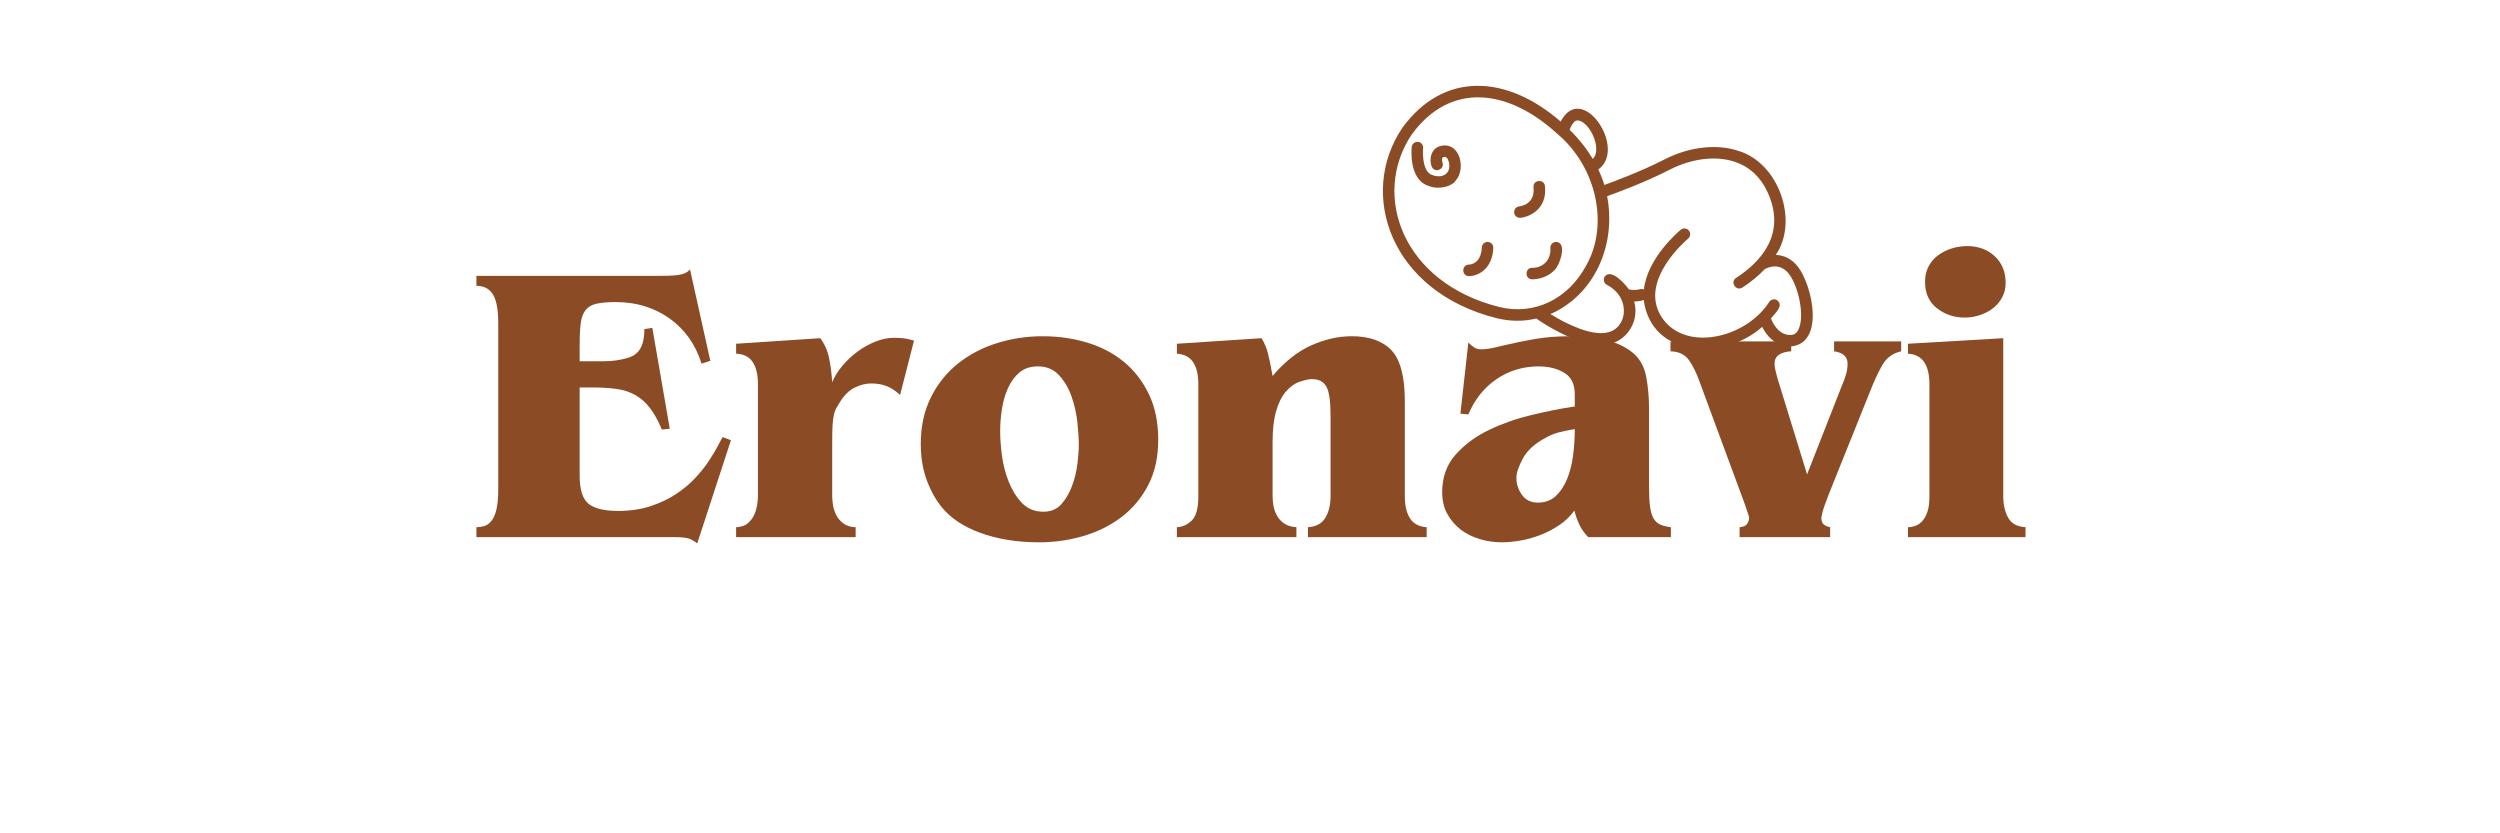 <svg version="1.0" preserveAspectRatio="xMidYMid meet" height="400" viewBox="0 0 900 300" zoomAndPan="magnify" width="1200" xmlns:xlink="http://www.w3.org/1999/xlink" xmlns="http://www.w3.org/2000/svg"><defs><g></g></defs><g fill-opacity="1" fill="#8b4c25"><g transform="translate(169.79, 193.372)"><g><path d="M 67.906 -94.062 C 69.906 -94.062 71.5 -94.109 72.688 -94.203 C 73.883 -94.297 74.863 -94.438 75.625 -94.625 C 76.383 -94.82 76.977 -95.062 77.406 -95.344 C 77.832 -95.633 78.238 -95.969 78.625 -96.344 L 85.922 -63.469 L 82.766 -62.469 C 80.578 -69.426 76.719 -74.859 71.188 -78.766 C 65.664 -82.672 59.234 -84.625 51.891 -84.625 C 49.035 -84.625 46.75 -84.43 45.031 -84.047 C 43.312 -83.672 42 -82.938 41.094 -81.844 C 40.188 -80.75 39.594 -79.223 39.312 -77.266 C 39.031 -75.305 38.891 -72.707 38.891 -69.469 L 38.891 -63.328 L 43.75 -63.328 C 44.883 -63.328 46.164 -63.328 47.594 -63.328 C 49.031 -63.328 50.461 -63.422 51.891 -63.609 C 53.316 -63.805 54.695 -64.094 56.031 -64.469 C 57.363 -64.852 58.461 -65.426 59.328 -66.188 C 61.234 -67.812 62.188 -70.719 62.188 -74.906 L 65.047 -75.344 L 71.328 -39.031 L 68.469 -38.734 C 67.133 -41.973 65.68 -44.594 64.109 -46.594 C 62.535 -48.602 60.75 -50.156 58.75 -51.25 C 56.75 -52.344 54.461 -53.055 51.891 -53.391 C 49.316 -53.723 46.41 -53.891 43.172 -53.891 L 38.891 -53.891 L 38.891 -22.156 C 38.891 -17.102 39.957 -13.719 42.094 -12 C 44.238 -10.289 47.789 -9.438 52.75 -9.438 C 57.133 -9.438 61.086 -10.031 64.609 -11.219 C 68.141 -12.414 71.238 -13.914 73.906 -15.719 C 76.57 -17.531 78.879 -19.508 80.828 -21.656 C 82.785 -23.801 84.406 -25.875 85.688 -27.875 C 86.977 -29.875 88.004 -31.613 88.766 -33.094 C 89.535 -34.57 90.062 -35.551 90.344 -36.031 L 93.344 -34.875 L 81.203 2.281 C 80.723 1.812 79.957 1.312 78.906 0.781 C 77.863 0.258 76.004 0 73.328 0 L 1.719 0 L 1.719 -3.578 C 2.664 -3.578 3.613 -3.719 4.562 -4 C 5.52 -4.289 6.379 -4.91 7.141 -5.859 C 7.91 -6.816 8.508 -8.195 8.938 -10 C 9.363 -11.812 9.578 -14.195 9.578 -17.156 L 9.578 -76.906 C 9.578 -79.863 9.363 -82.242 8.938 -84.047 C 8.508 -85.859 7.91 -87.219 7.141 -88.125 C 6.379 -89.031 5.52 -89.648 4.562 -89.984 C 3.613 -90.316 2.664 -90.484 1.719 -90.484 L 1.719 -94.062 Z M 67.906 -94.062"></path></g></g></g><g fill-opacity="1" fill="#8b4c25"><g transform="translate(264.142, 193.372)"><g><path d="M 35.453 -55.75 C 36.305 -57.844 37.539 -59.844 39.156 -61.75 C 40.781 -63.656 42.594 -65.348 44.594 -66.828 C 46.602 -68.305 48.75 -69.5 51.031 -70.406 C 53.32 -71.312 55.562 -71.766 57.75 -71.766 C 58.613 -71.766 59.613 -71.719 60.75 -71.625 C 61.895 -71.531 63.281 -71.242 64.906 -70.766 L 59.891 -51.172 C 58.367 -52.609 56.797 -53.66 55.172 -54.328 C 53.555 -54.992 51.656 -55.328 49.469 -55.328 C 47.562 -55.328 45.582 -54.828 43.531 -53.828 C 41.477 -52.828 39.645 -50.988 38.031 -48.312 C 37.551 -47.551 37.145 -46.859 36.812 -46.234 C 36.477 -45.617 36.211 -44.832 36.016 -43.875 C 35.828 -42.926 35.688 -41.758 35.594 -40.375 C 35.5 -39 35.453 -37.117 35.453 -34.734 L 35.453 -14.578 C 35.453 -13.816 35.547 -12.816 35.734 -11.578 C 35.93 -10.336 36.312 -9.145 36.875 -8 C 37.445 -6.863 38.281 -5.863 39.375 -5 C 40.477 -4.145 41.938 -3.672 43.75 -3.578 L 43.891 -3.578 L 43.891 0 L 0.859 0 L 0.859 -3.578 L 1 -3.578 C 2.719 -3.672 4.078 -4.145 5.078 -5 C 6.078 -5.863 6.836 -6.863 7.359 -8 C 7.879 -9.145 8.234 -10.336 8.422 -11.578 C 8.617 -12.816 8.719 -13.863 8.719 -14.719 L 8.719 -55.031 C 8.719 -62.188 6.098 -65.859 0.859 -66.047 L 0.859 -69.625 L 31.156 -71.625 C 32.781 -69.426 33.852 -66.969 34.375 -64.25 C 34.906 -61.539 35.266 -58.707 35.453 -55.75 Z M 35.453 -55.75"></path></g></g></g><g fill-opacity="1" fill="#8b4c25"><g transform="translate(327.043, 193.372)"><g><path d="M 46.609 -61.469 C 43.93 -61.469 41.734 -60.754 40.016 -59.328 C 38.305 -57.898 36.926 -56.039 35.875 -53.75 C 34.832 -51.457 34.094 -48.93 33.656 -46.172 C 33.227 -43.41 33.016 -40.695 33.016 -38.031 C 33.016 -35.551 33.227 -32.664 33.656 -29.375 C 34.094 -26.082 34.906 -22.938 36.094 -19.938 C 37.281 -16.938 38.875 -14.391 40.875 -12.297 C 42.883 -10.203 45.461 -9.156 48.609 -9.156 C 51.273 -9.156 53.414 -10.055 55.031 -11.859 C 56.656 -13.672 57.941 -15.863 58.891 -18.438 C 59.848 -21.008 60.492 -23.656 60.828 -26.375 C 61.16 -29.094 61.328 -31.359 61.328 -33.172 C 61.328 -35.359 61.16 -38.047 60.828 -41.234 C 60.492 -44.43 59.801 -47.531 58.75 -50.531 C 57.707 -53.531 56.207 -56.102 54.25 -58.25 C 52.289 -60.395 49.742 -61.469 46.609 -61.469 Z M 4.438 -33.594 C 4.438 -39.883 5.648 -45.457 8.078 -50.312 C 10.504 -55.176 13.742 -59.227 17.797 -62.469 C 21.848 -65.707 26.516 -68.16 31.797 -69.828 C 37.086 -71.492 42.594 -72.328 48.312 -72.328 C 53.938 -72.328 59.273 -71.566 64.328 -70.047 C 69.379 -68.523 73.785 -66.211 77.547 -63.109 C 81.316 -60.016 84.32 -56.129 86.562 -51.453 C 88.801 -46.785 89.922 -41.312 89.922 -35.031 C 89.922 -28.832 88.727 -23.422 86.344 -18.797 C 83.957 -14.172 80.766 -10.332 76.766 -7.281 C 72.766 -4.238 68.191 -1.953 63.047 -0.422 C 57.898 1.098 52.562 1.859 47.031 1.859 C 39.125 1.859 32.047 0.719 25.797 -1.562 C 19.555 -3.852 14.816 -7.098 11.578 -11.297 C 9.391 -14.148 7.648 -17.438 6.359 -21.156 C 5.078 -24.875 4.438 -29.02 4.438 -33.594 Z M 4.438 -33.594"></path></g></g></g><g fill-opacity="1" fill="#8b4c25"><g transform="translate(421.394, 193.372)"><g><path d="M 36.734 -58.031 C 41.117 -63.188 45.766 -66.859 50.672 -69.047 C 55.578 -71.234 60.414 -72.328 65.188 -72.328 C 71.57 -72.328 76.359 -70.633 79.547 -67.25 C 82.742 -63.875 84.344 -57.754 84.344 -48.891 L 84.344 -14.719 C 84.344 -11.383 84.961 -8.738 86.203 -6.781 C 87.441 -4.832 89.441 -3.766 92.203 -3.578 L 92.203 0 L 49.469 0 L 49.469 -3.578 C 52.414 -3.766 54.508 -4.906 55.75 -7 C 56.988 -9.102 57.609 -11.676 57.609 -14.719 L 57.609 -43.594 C 57.609 -48.844 57.109 -52.367 56.109 -54.172 C 55.109 -55.984 53.367 -56.891 50.891 -56.891 C 49.836 -56.891 48.383 -56.578 46.531 -55.953 C 44.676 -55.336 42.938 -54.078 41.312 -52.172 C 39.977 -50.555 38.879 -48.297 38.016 -45.391 C 37.16 -42.484 36.734 -38.691 36.734 -34.016 L 36.734 -14.719 C 36.734 -13.383 36.875 -12.07 37.156 -10.781 C 37.445 -9.5 37.926 -8.332 38.594 -7.281 C 39.258 -6.238 40.141 -5.383 41.234 -4.719 C 42.336 -4.051 43.695 -3.672 45.312 -3.578 L 45.312 0 L 2.281 0 L 2.281 -3.578 C 4.289 -3.672 6.078 -4.477 7.641 -6 C 9.211 -7.531 10 -10.391 10 -14.578 L 10 -55.188 C 10 -58.52 9.379 -61.113 8.141 -62.969 C 6.91 -64.832 4.957 -65.859 2.281 -66.047 L 2.281 -69.625 L 32.734 -71.625 C 33.785 -70 34.57 -68.141 35.094 -66.047 C 35.613 -63.953 36.16 -61.281 36.734 -58.031 Z M 36.734 -58.031"></path></g></g></g><g fill-opacity="1" fill="#8b4c25"><g transform="translate(515.746, 193.372)"><g><path d="M 37.875 -12.438 C 40.457 -12.438 42.582 -13.195 44.25 -14.719 C 45.914 -16.25 47.27 -18.25 48.312 -20.719 C 49.363 -23.195 50.102 -26.008 50.531 -29.156 C 50.957 -32.301 51.172 -35.547 51.172 -38.891 C 48.797 -38.504 46.82 -38.098 45.25 -37.672 C 43.676 -37.242 42.223 -36.645 40.891 -35.875 C 36.879 -33.781 34.086 -31.281 32.516 -28.375 C 30.941 -25.469 30.156 -23.109 30.156 -21.297 C 30.156 -19.109 30.82 -17.082 32.156 -15.219 C 33.5 -13.363 35.406 -12.438 37.875 -12.438 Z M 24.438 -68.766 C 28.445 -69.711 32.426 -70.539 36.375 -71.25 C 40.332 -71.969 44.742 -72.328 49.609 -72.328 C 55.992 -72.328 60.926 -71.707 64.406 -70.469 C 67.883 -69.238 70.672 -67.672 72.766 -65.766 C 74.953 -63.66 76.352 -60.844 76.969 -57.312 C 77.594 -53.789 77.906 -50.125 77.906 -46.312 L 77.906 -18.156 C 77.906 -15.195 78.023 -12.812 78.266 -11 C 78.504 -9.195 78.93 -7.77 79.547 -6.719 C 80.172 -5.664 80.984 -4.926 81.984 -4.5 C 82.984 -4.07 84.242 -3.766 85.766 -3.578 L 85.766 0 L 56.031 0 C 54.695 -1.332 53.648 -2.785 52.891 -4.359 C 52.129 -5.93 51.508 -7.672 51.031 -9.578 C 49.602 -7.578 47.836 -5.859 45.734 -4.422 C 43.641 -2.992 41.379 -1.801 38.953 -0.844 C 36.523 0.102 34.094 0.789 31.656 1.219 C 29.227 1.645 26.969 1.859 24.875 1.859 C 22.207 1.859 19.586 1.477 17.016 0.719 C 14.441 -0.039 12.148 -1.18 10.141 -2.703 C 8.141 -4.234 6.52 -6.117 5.281 -8.359 C 4.051 -10.598 3.438 -13.195 3.438 -16.156 C 3.438 -21.582 5.055 -26.109 8.297 -29.734 C 11.535 -33.359 15.535 -36.312 20.297 -38.594 C 25.066 -40.883 30.141 -42.672 35.516 -43.953 C 40.898 -45.242 45.785 -46.223 50.172 -46.891 L 51.172 -47.031 L 51.172 -51.469 C 51.172 -55.082 49.906 -57.648 47.375 -59.172 C 44.852 -60.703 41.785 -61.469 38.172 -61.469 C 32.547 -61.469 27.492 -59.941 23.016 -56.891 C 18.535 -53.848 15.148 -49.609 12.859 -44.172 L 10 -44.453 L 12.859 -70.047 C 13.629 -69.285 14.348 -68.688 15.016 -68.25 C 15.68 -67.82 16.535 -67.609 17.578 -67.609 C 18.535 -67.609 19.656 -67.727 20.938 -67.969 C 22.227 -68.207 23.395 -68.473 24.438 -68.766 Z M 24.438 -68.766"></path></g></g></g><g fill-opacity="1" fill="#8b4c25"><g transform="translate(601.52, 193.372)"><g><path d="M 43.312 -70.469 L 43.312 -66.906 C 41.5 -66.812 40.047 -66.406 38.953 -65.688 C 37.859 -64.969 37.312 -63.895 37.312 -62.469 C 37.312 -61.707 37.43 -60.848 37.672 -59.891 C 37.91 -58.941 38.172 -57.941 38.453 -56.891 L 49.031 -22.594 L 61.75 -55.031 C 62.227 -56.082 62.656 -57.25 63.031 -58.531 C 63.414 -59.82 63.609 -61.133 63.609 -62.469 C 63.609 -64.945 61.988 -66.426 58.75 -66.906 L 58.75 -70.469 L 82.906 -70.469 L 82.906 -66.906 C 79.863 -66.238 77.578 -64.547 76.047 -61.828 C 74.523 -59.109 73.098 -56.035 71.766 -52.609 L 56.891 -15.578 C 55.555 -12.148 54.77 -9.883 54.531 -8.781 C 54.289 -7.688 54.172 -7.047 54.172 -6.859 C 54.172 -5.816 54.457 -5.055 55.031 -4.578 C 55.602 -4.098 56.367 -3.766 57.328 -3.578 L 57.328 0 L 24.734 0 L 24.734 -3.578 C 26.066 -3.672 26.969 -4.07 27.438 -4.781 C 27.914 -5.5 28.156 -6.238 28.156 -7 C 28.156 -7.195 28.062 -7.578 27.875 -8.141 C 27.688 -8.711 27.211 -10.098 26.453 -12.297 L 10.297 -56.031 C 9.242 -58.988 8.004 -61.516 6.578 -63.609 C 5.148 -65.711 2.91 -66.812 -0.141 -66.906 L -0.141 -70.469 Z M 43.312 -70.469"></path></g></g></g><g fill-opacity="1" fill="#8b4c25"><g transform="translate(684.435, 193.372)"><g><path d="M 36.734 -71.625 L 36.734 -14.719 C 36.734 -11.77 37.305 -9.223 38.453 -7.078 C 39.598 -4.93 41.695 -3.766 44.75 -3.578 L 44.75 0 L 2.438 0 L 2.438 -3.578 C 3.383 -3.578 4.332 -3.766 5.281 -4.141 C 6.238 -4.523 7.07 -5.145 7.781 -6 C 8.5 -6.863 9.07 -7.984 9.5 -9.359 C 9.938 -10.742 10.156 -12.484 10.156 -14.578 L 10.156 -55.031 C 10.156 -62.082 7.582 -65.754 2.438 -66.047 L 2.438 -69.625 Z M 8.578 -91.922 C 8.578 -94.016 9.004 -95.867 9.859 -97.484 C 10.723 -99.109 11.867 -100.441 13.297 -101.484 C 14.723 -102.535 16.344 -103.348 18.156 -103.922 C 19.969 -104.492 21.828 -104.781 23.734 -104.781 C 27.734 -104.781 31.039 -103.566 33.656 -101.141 C 36.281 -98.711 37.594 -95.492 37.594 -91.484 C 37.594 -89.578 37.164 -87.836 36.312 -86.266 C 35.457 -84.691 34.336 -83.379 32.953 -82.328 C 31.566 -81.285 29.992 -80.477 28.234 -79.906 C 26.473 -79.332 24.688 -79.047 22.875 -79.047 C 19.062 -79.047 15.723 -80.164 12.859 -82.406 C 10.004 -84.645 8.578 -87.816 8.578 -91.922 Z M 8.578 -91.922"></path></g></g></g><path fill-rule="nonzero" fill-opacity="1" d="M 647.32 96.117 C 644.883 92.938 641.949 91.848 639.277 91.777 C 647.602 79.613 640.48 58.816 625.945 54.348 C 618.094 51.684 608.086 52.824 599.176 57.414 C 591.012 61.613 581.215 65.27 577.566 66.582 C 577 64.719 576.27 62.848 575.395 60.98 C 585.906 53.648 569.598 28.996 561.824 43.766 C 542.566 26.996 519.852 25.469 504.844 46.012 C 488.668 70.023 500.762 104.988 538.688 114.52 C 543.488 115.73 548.332 115.805 553.059 114.672 C 556.02 116.738 567.164 124.07 576.418 124.07 C 584.531 124.512 590.555 116.422 588.297 108.531 C 589.32 108.516 590.621 108.461 591.738 107.977 C 594.48 128.957 620.777 129.875 634.383 117.676 C 635.891 120.652 638.969 124.738 644.543 124.73 C 657.082 123.797 652.496 102.871 647.32 96.113 Z M 567.34 43.441 C 571.508 42.375 577.25 53.512 573.391 57.203 C 571.277 53.637 568.527 50.117 565.055 46.715 C 565.516 45.496 566.332 43.938 567.34 43.441 Z M 539.691 110.5 C 504.977 101.812 493.598 70.309 508.195 48.449 C 522.246 29.176 543.09 32.176 560.398 47.965 C 575.195 60.312 579.078 81.387 571.102 95.441 C 564.586 107.727 552.262 113.637 539.691 110.5 Z M 647.43 118.648 C 646.77 119.992 645.875 120.59 644.535 120.59 C 640.391 120.59 638.312 116.602 637.539 114.633 C 638.855 112.883 642.363 110.102 639.77 108.082 C 638.809 107.465 637.527 107.746 636.91 108.711 C 632.012 116.375 622.148 121.633 612.793 121.539 C 606.203 121.457 600.914 118.676 597.906 113.703 C 590.027 100.676 607.523 86.066 607.699 85.918 C 608.582 85.191 608.711 83.887 607.988 83.004 C 607.262 82.121 605.957 81.992 605.074 82.715 C 604.438 83.234 593.094 92.695 591.789 104.238 C 591.352 104.039 590.852 103.969 590.359 104.113 C 588.699 104.605 587.012 104.316 586.395 104.176 C 585.285 102.547 579.879 96.207 577.598 99.734 C 577.066 100.746 577.457 101.996 578.469 102.531 C 583.535 105.191 584.93 109.652 584.543 112.941 C 584.148 116.293 582.02 118.855 578.984 119.633 C 572.984 121.156 563.734 116.547 558.145 113.062 C 573.656 106.297 581.984 88.656 578.574 70.621 C 581.941 69.426 592.262 65.629 601.07 61.098 C 609.004 57.016 617.809 55.961 624.613 58.273 C 629.801 60.035 633.703 63.629 636.211 68.949 C 643.316 84.027 634.039 94.18 625 100.043 C 622.723 101.531 624.992 104.98 627.254 103.52 C 630.426 101.461 633.094 99.242 635.309 96.898 C 636.293 96.344 640.664 94.242 644.035 98.637 C 647.484 103.133 649.797 113.852 647.43 118.648 Z M 647.43 118.648" fill="#8b4c25"></path><path fill-rule="nonzero" fill-opacity="1" d="M 535.617 87.09 C 534.473 87.031 533.504 87.922 533.449 89.062 C 533.184 94.844 529.531 95.242 528.789 95.262 C 526.102 95.297 526.117 99.395 528.812 99.406 C 531.688 99.406 537.215 97.281 537.59 89.254 C 537.641 88.113 536.758 87.145 535.617 87.09 Z M 535.617 87.09" fill="#8b4c25"></path><path fill-rule="nonzero" fill-opacity="1" d="M 556.184 66.973 C 555.859 64.281 551.793 64.723 552.062 67.414 C 552.688 73.281 547.895 74.176 546.926 74.293 C 545.797 74.426 544.98 75.441 545.105 76.578 C 545.223 77.719 546.27 78.539 547.387 78.41 C 550.812 78.035 557.059 75.164 556.184 66.973 Z M 556.184 66.973" fill="#8b4c25"></path><path fill-rule="nonzero" fill-opacity="1" d="M 560.141 87.09 C 558.996 87.121 558.094 88.07 558.125 89.215 C 558.531 94.242 554.617 96.539 551.641 96.41 C 548.93 96.273 548.84 100.492 551.531 100.551 C 552.406 100.551 556.324 100.465 559.336 97.512 C 561.184 96.301 564.645 87.277 560.141 87.09 Z M 560.141 87.09" fill="#8b4c25"></path><path fill-rule="nonzero" fill-opacity="1" d="M 519.398 52.402 C 514.738 52.918 514.539 57.941 515.391 59.887 C 516.301 62.438 520.184 61.074 519.297 58.512 C 519.164 58.133 519.027 57.184 519.258 56.805 C 519.375 56.617 519.758 56.539 519.977 56.508 C 520.172 56.48 520.707 56.406 521.227 57.316 C 523.078 61.574 520.039 64.711 515.543 62.984 C 512.219 61.93 512.109 55.52 512.332 53.355 C 512.449 52.219 511.625 51.199 510.488 51.082 C 509.328 50.957 508.332 51.785 508.215 52.922 C 508.16 53.398 507.055 64.637 514.289 66.934 C 517.82 68.379 522.656 67.25 524.105 64.926 C 527.672 60.945 525.734 51.594 519.398 52.402 Z M 519.398 52.402" fill="#8b4c25"></path></svg>